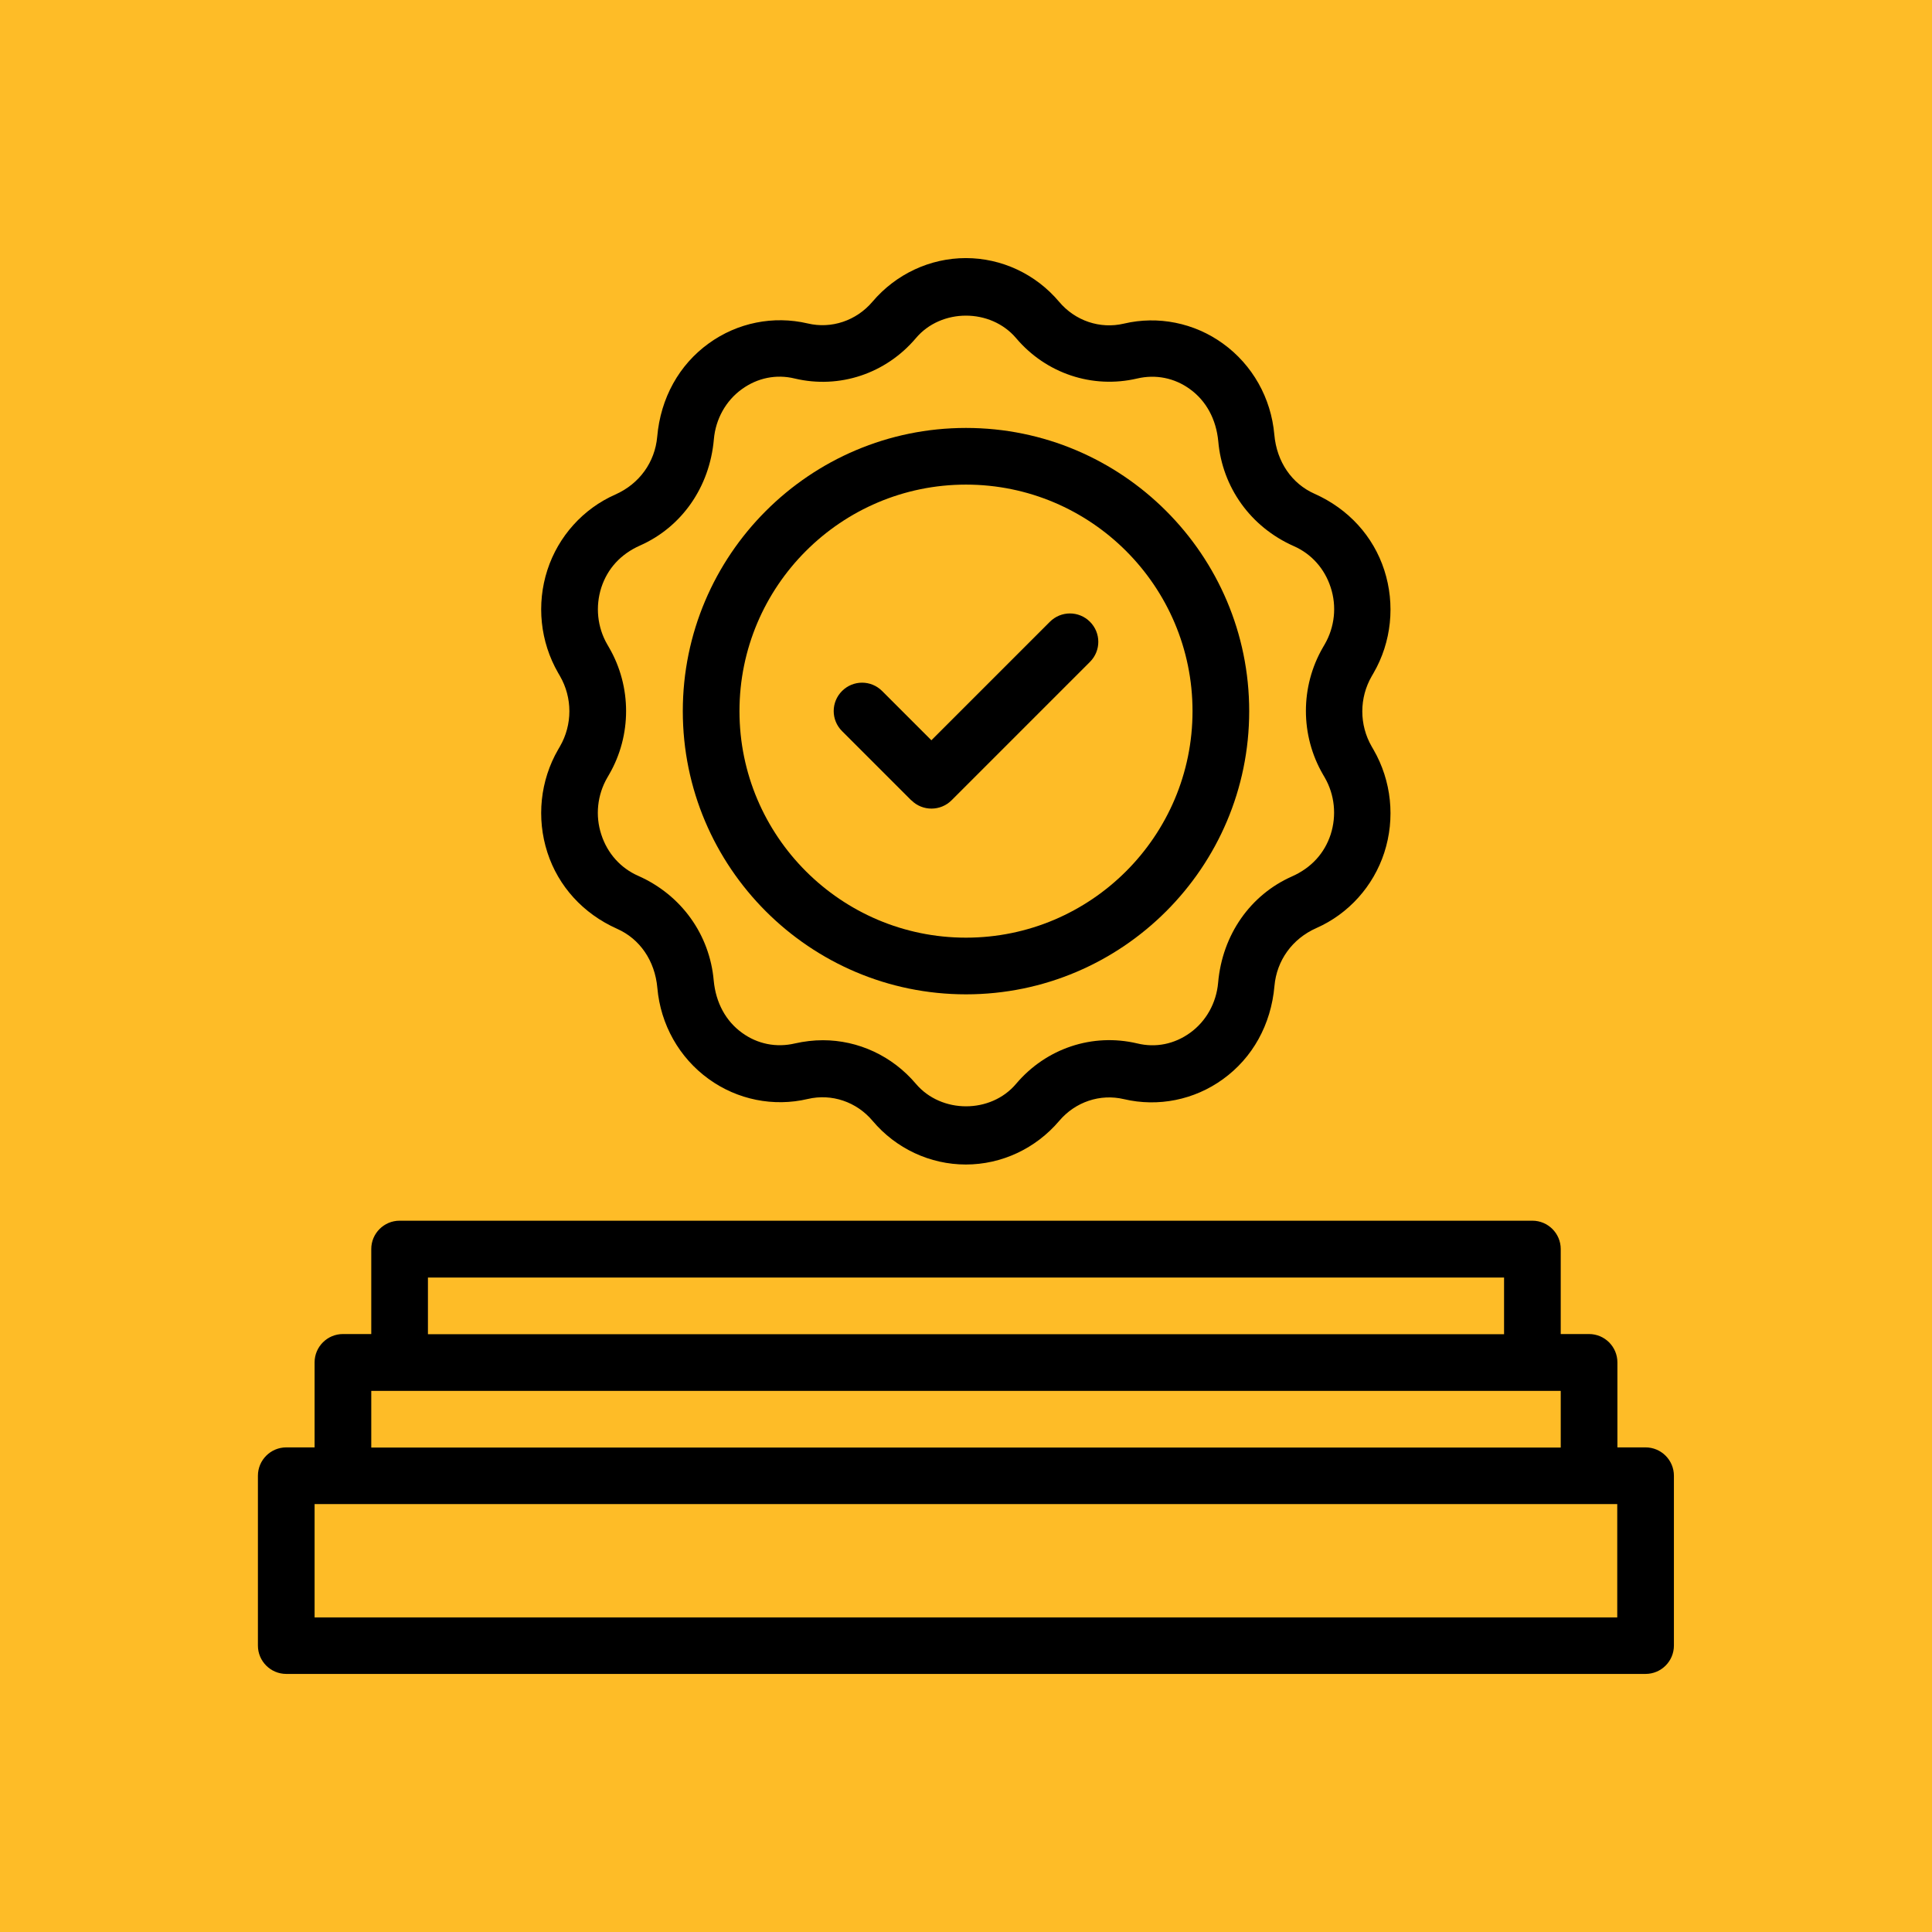 <?xml version="1.0" encoding="UTF-8"?>
<svg id="Icon" xmlns="http://www.w3.org/2000/svg" viewBox="0 0 120 120">
  <defs>
    <style>
      .cls-1 {
        fill: #febc27;
      }
    </style>
  </defs>
  <rect class="cls-1" x="-2.91" y="-2.91" width="125.81" height="125.81"/>
  <g>
    <path d="M102.22,89.9h-1.76v-5.28c0-.97-.79-1.76-1.76-1.76h-1.76v-5.28c0-.97-.79-1.76-1.76-1.76H24.82c-.97,0-1.76.79-1.76,1.76v5.28h-1.76c-.97,0-1.76.79-1.76,1.76v5.28h-1.76c-.97,0-1.76.79-1.76,1.76v10.55c0,.97.79,1.76,1.76,1.76h84.43c.97,0,1.76-.79,1.76-1.76v-10.55c0-.97-.79-1.76-1.76-1.76ZM26.58,79.35h66.84v3.52H26.58v-3.52ZM23.06,86.39h73.88v3.52H23.06v-3.52ZM100.46,100.46H19.54v-7.04h80.91v7.04Z"/>
    <path d="M60,61.76c9.7,0,17.59-7.89,17.59-17.59s-7.89-17.59-17.59-17.59-17.59,7.89-17.59,17.59,7.89,17.59,17.59,17.59ZM60,30.1c7.76,0,14.07,6.31,14.07,14.07s-6.31,14.07-14.07,14.07-14.07-6.31-14.07-14.07,6.31-14.07,14.07-14.07Z"/>
    <path d="M34.67,46.55c-1.12,1.93-1.36,4.27-.67,6.4.68,2.1,2.22,3.8,4.33,4.74,1.4.62,2.35,1.97,2.5,3.68.2,2.27,1.36,4.33,3.19,5.65,1.78,1.29,4.03,1.74,6.15,1.24,1.48-.35,3.03.17,4.03,1.36,1.45,1.72,3.57,2.71,5.79,2.71s4.34-.99,5.8-2.71c1-1.18,2.54-1.7,4.02-1.35,2.13.5,4.37.05,6.15-1.24,1.83-1.32,2.99-3.38,3.2-5.8.14-1.56,1.09-2.92,2.61-3.59,1.99-.88,3.53-2.59,4.21-4.68.69-2.13.45-4.46-.67-6.4l-.11-.19c-.78-1.35-.78-3.02,0-4.37l.11-.19c1.12-1.93,1.36-4.27.67-6.4-.68-2.1-2.22-3.8-4.33-4.74-1.4-.62-2.35-1.97-2.5-3.68-.2-2.27-1.36-4.33-3.19-5.65-1.78-1.29-4.03-1.74-6.15-1.24-1.48.35-3.03-.17-4.03-1.36-1.45-1.72-3.57-2.71-5.79-2.71s-4.34.99-5.8,2.71c-1,1.18-2.55,1.7-4.02,1.35-2.13-.5-4.37-.05-6.15,1.24-1.83,1.32-2.99,3.38-3.2,5.8-.14,1.56-1.09,2.92-2.61,3.59-1.99.88-3.53,2.59-4.21,4.68-.69,2.13-.45,4.46.67,6.4l.11.19c.78,1.35.78,3.02,0,4.37l-.11.19ZM37.83,40.22l-.11-.19c-.62-1.07-.75-2.36-.37-3.54.38-1.16,1.19-2.07,2.41-2.61,2.57-1.14,4.32-3.61,4.58-6.6.11-1.25.74-2.39,1.74-3.11.97-.7,2.13-.94,3.28-.66,2.78.66,5.66-.3,7.53-2.51,1.57-1.86,4.64-1.86,6.22,0,1.86,2.2,4.74,3.16,7.52,2.51,1.15-.27,2.32-.04,3.28.66,1,.72,1.63,1.86,1.76,3.25.25,2.84,2,5.31,4.69,6.5,1.09.48,1.91,1.39,2.29,2.56.39,1.18.25,2.47-.37,3.54l-.11.19c-1.41,2.43-1.41,5.46,0,7.89l.11.19c.62,1.07.75,2.36.37,3.54-.38,1.16-1.19,2.07-2.41,2.61-2.57,1.14-4.32,3.61-4.58,6.6-.11,1.25-.74,2.39-1.74,3.11-.97.7-2.13.94-3.28.66-2.78-.66-5.66.3-7.53,2.51-1.57,1.86-4.64,1.86-6.22,0-1.47-1.74-3.59-2.71-5.78-2.71-.58,0-1.16.07-1.74.2-1.15.27-2.32.04-3.28-.66-1-.72-1.63-1.86-1.76-3.25-.25-2.84-2-5.31-4.69-6.5-1.09-.48-1.91-1.39-2.29-2.56-.39-1.18-.25-2.47.37-3.54l.11-.19c1.41-2.43,1.41-5.46,0-7.89Z"/>
    <path d="M56.61,49.71c.69.69,1.81.68,2.49,0l8.6-8.6c.69-.69.69-1.8,0-2.49s-1.8-.69-2.49,0l-7.36,7.36-3.06-3.06c-.69-.69-1.8-.69-2.49,0s-.69,1.8,0,2.49c0,0,4.29,4.29,4.3,4.3Z"/>
  </g>
</svg>